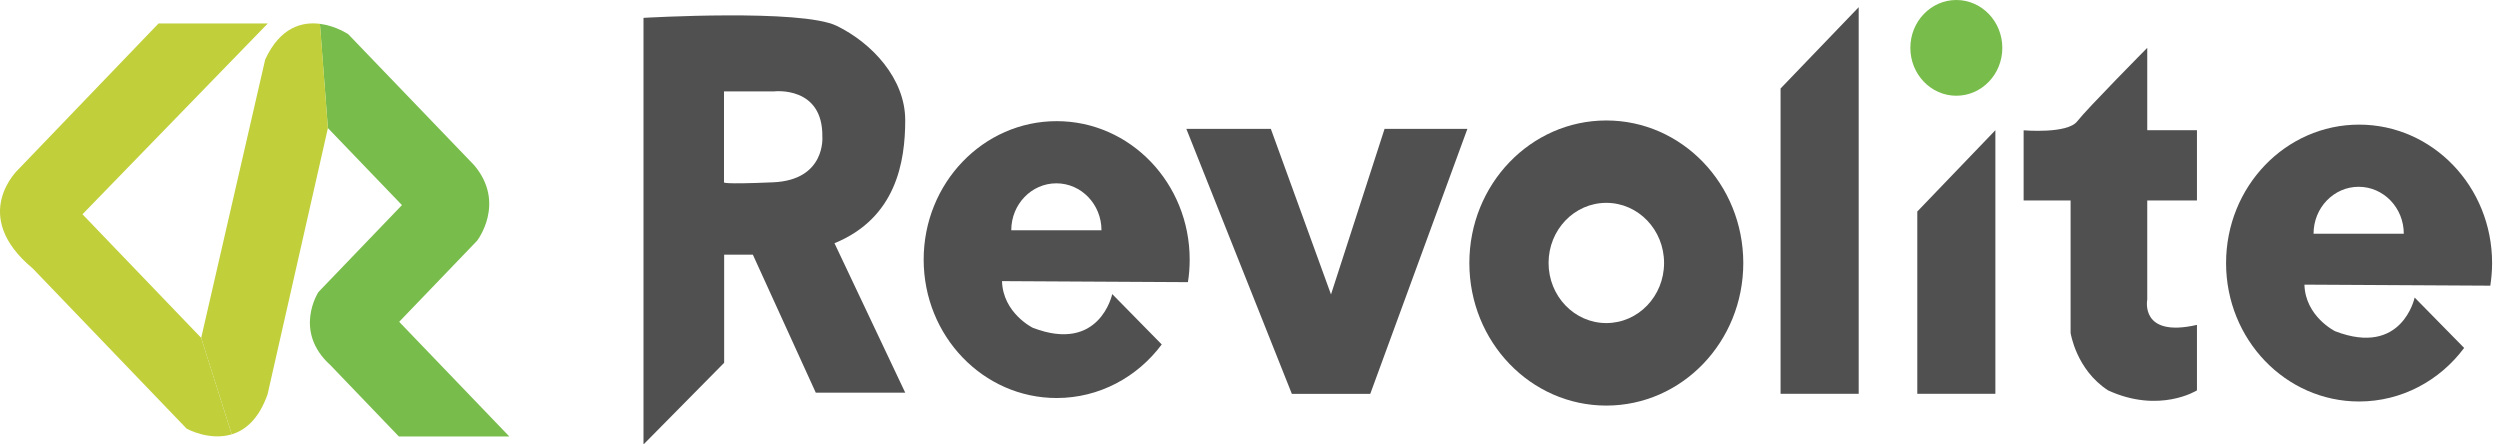 <svg width="180" height="32" viewBox="0 0 180 32" fill="none" xmlns="http://www.w3.org/2000/svg">
<path d="M65.176 8.65C65.176 5.672 62.791 3.101 60.249 1.864C57.707 0.618 46.332 1.286 46.332 1.286V32L52.139 26.121V18.337H54.206L58.736 28.271H65.176L60.083 17.512C64.532 15.692 65.176 11.633 65.176 8.65ZM55.67 13.126C51.875 13.291 52.128 13.126 52.128 13.126V6.579H55.748C55.748 6.579 59.266 6.167 59.209 9.851C59.211 9.854 59.464 12.961 55.67 13.126Z" fill="#505050"/>
<path d="M85.657 18.69C85.657 13.182 81.371 8.723 76.081 8.723C70.79 8.723 66.504 13.182 66.504 18.69C66.504 24.198 70.79 28.657 76.081 28.657C79.152 28.657 81.896 27.148 83.645 24.8L80.081 21.173C80.081 21.173 79.185 25.459 74.356 23.598C74.356 23.598 72.21 22.542 72.145 20.241L85.53 20.315C85.617 19.787 85.657 19.243 85.657 18.69ZM72.811 16.578C72.811 14.706 74.269 13.199 76.059 13.199C77.857 13.199 79.307 14.717 79.307 16.578H72.811Z" fill="#505050"/>
<path d="M179.431 18.94C179.431 13.432 175.145 8.973 169.854 8.973C164.563 8.973 160.277 13.432 160.277 18.94C160.277 24.448 164.563 28.907 169.854 28.907C172.926 28.907 175.669 27.398 177.418 25.05L173.855 21.423C173.855 21.423 172.961 25.709 168.129 23.848C168.129 23.848 165.984 22.792 165.919 20.494L179.303 20.568C179.382 20.037 179.431 19.493 179.431 18.94ZM166.576 16.828C166.576 14.956 168.034 13.449 169.824 13.449C171.622 13.449 173.073 14.967 173.073 16.828H166.576Z" fill="#505050"/>
<path d="M85.416 9.277H91.5L95.832 21.2L99.689 9.277H105.653L98.659 28.357H93.013L85.416 9.277Z" fill="#505050"/>
<path d="M115.655 8.674C110.207 8.674 105.793 13.266 105.793 18.938C105.793 24.611 110.204 29.202 115.655 29.202C121.103 29.202 125.517 24.611 125.517 18.938C125.514 13.266 121.103 8.674 115.655 8.674ZM115.655 23.261C113.357 23.261 111.497 21.322 111.497 18.933C111.497 16.541 113.357 14.605 115.655 14.605C117.953 14.605 119.813 16.543 119.813 18.933C119.813 21.33 117.95 23.261 115.655 23.261Z" fill="#505050"/>
<path d="M128.201 6.372L133.826 0.518V28.355H128.201V6.372Z" fill="#505050"/>
<path d="M138.045 15.229C139.922 13.274 141.79 11.33 143.667 9.375C143.667 15.699 143.667 22.023 143.667 28.356H138.045V15.229Z" fill="#505050"/>
<path d="M140.856 6.893C142.684 6.893 144.167 5.351 144.167 3.448C144.167 1.543 142.684 0 140.856 0C139.028 0 137.545 1.543 137.545 3.445C137.545 5.351 139.028 6.893 140.856 6.893Z" fill="#78BC4B"/>
<path d="M154.602 3.445V9.373H158.181V14.435H154.602V21.568C154.602 21.568 154.048 24.34 158.181 23.391V28.107C158.181 28.107 155.482 29.806 151.782 28.107C149.476 26.614 149.083 23.968 149.083 23.968V14.435H145.701V9.382C145.701 9.382 148.846 9.654 149.558 8.738C150.267 7.823 154.602 3.445 154.602 3.445Z" fill="#505050"/>
<path d="M23.032 1.715C24.189 1.863 25.075 2.465 25.075 2.465L34.144 11.899C36.45 14.63 34.35 17.333 34.35 17.333L28.741 23.17L36.669 31.424H28.717L23.793 26.294C21.077 23.844 22.929 21.025 22.929 21.025L28.94 14.767L23.608 9.219L23.032 1.715Z" fill="#78BC4B"/>
<path d="M16.686 31.272C17.664 30.976 18.642 30.178 19.269 28.374L23.609 9.221L23.039 1.717C21.771 1.552 20.179 1.94 19.095 4.282L14.486 24.327" fill="#C0CF3A"/>
<path d="M16.685 31.272C15.061 31.764 13.44 30.865 13.44 30.865L2.366 19.336C-2.283 15.478 1.353 12.162 1.353 12.162L11.414 1.691H19.279L5.938 15.428L14.485 24.326" fill="#C0CF3A"/>
</svg>
